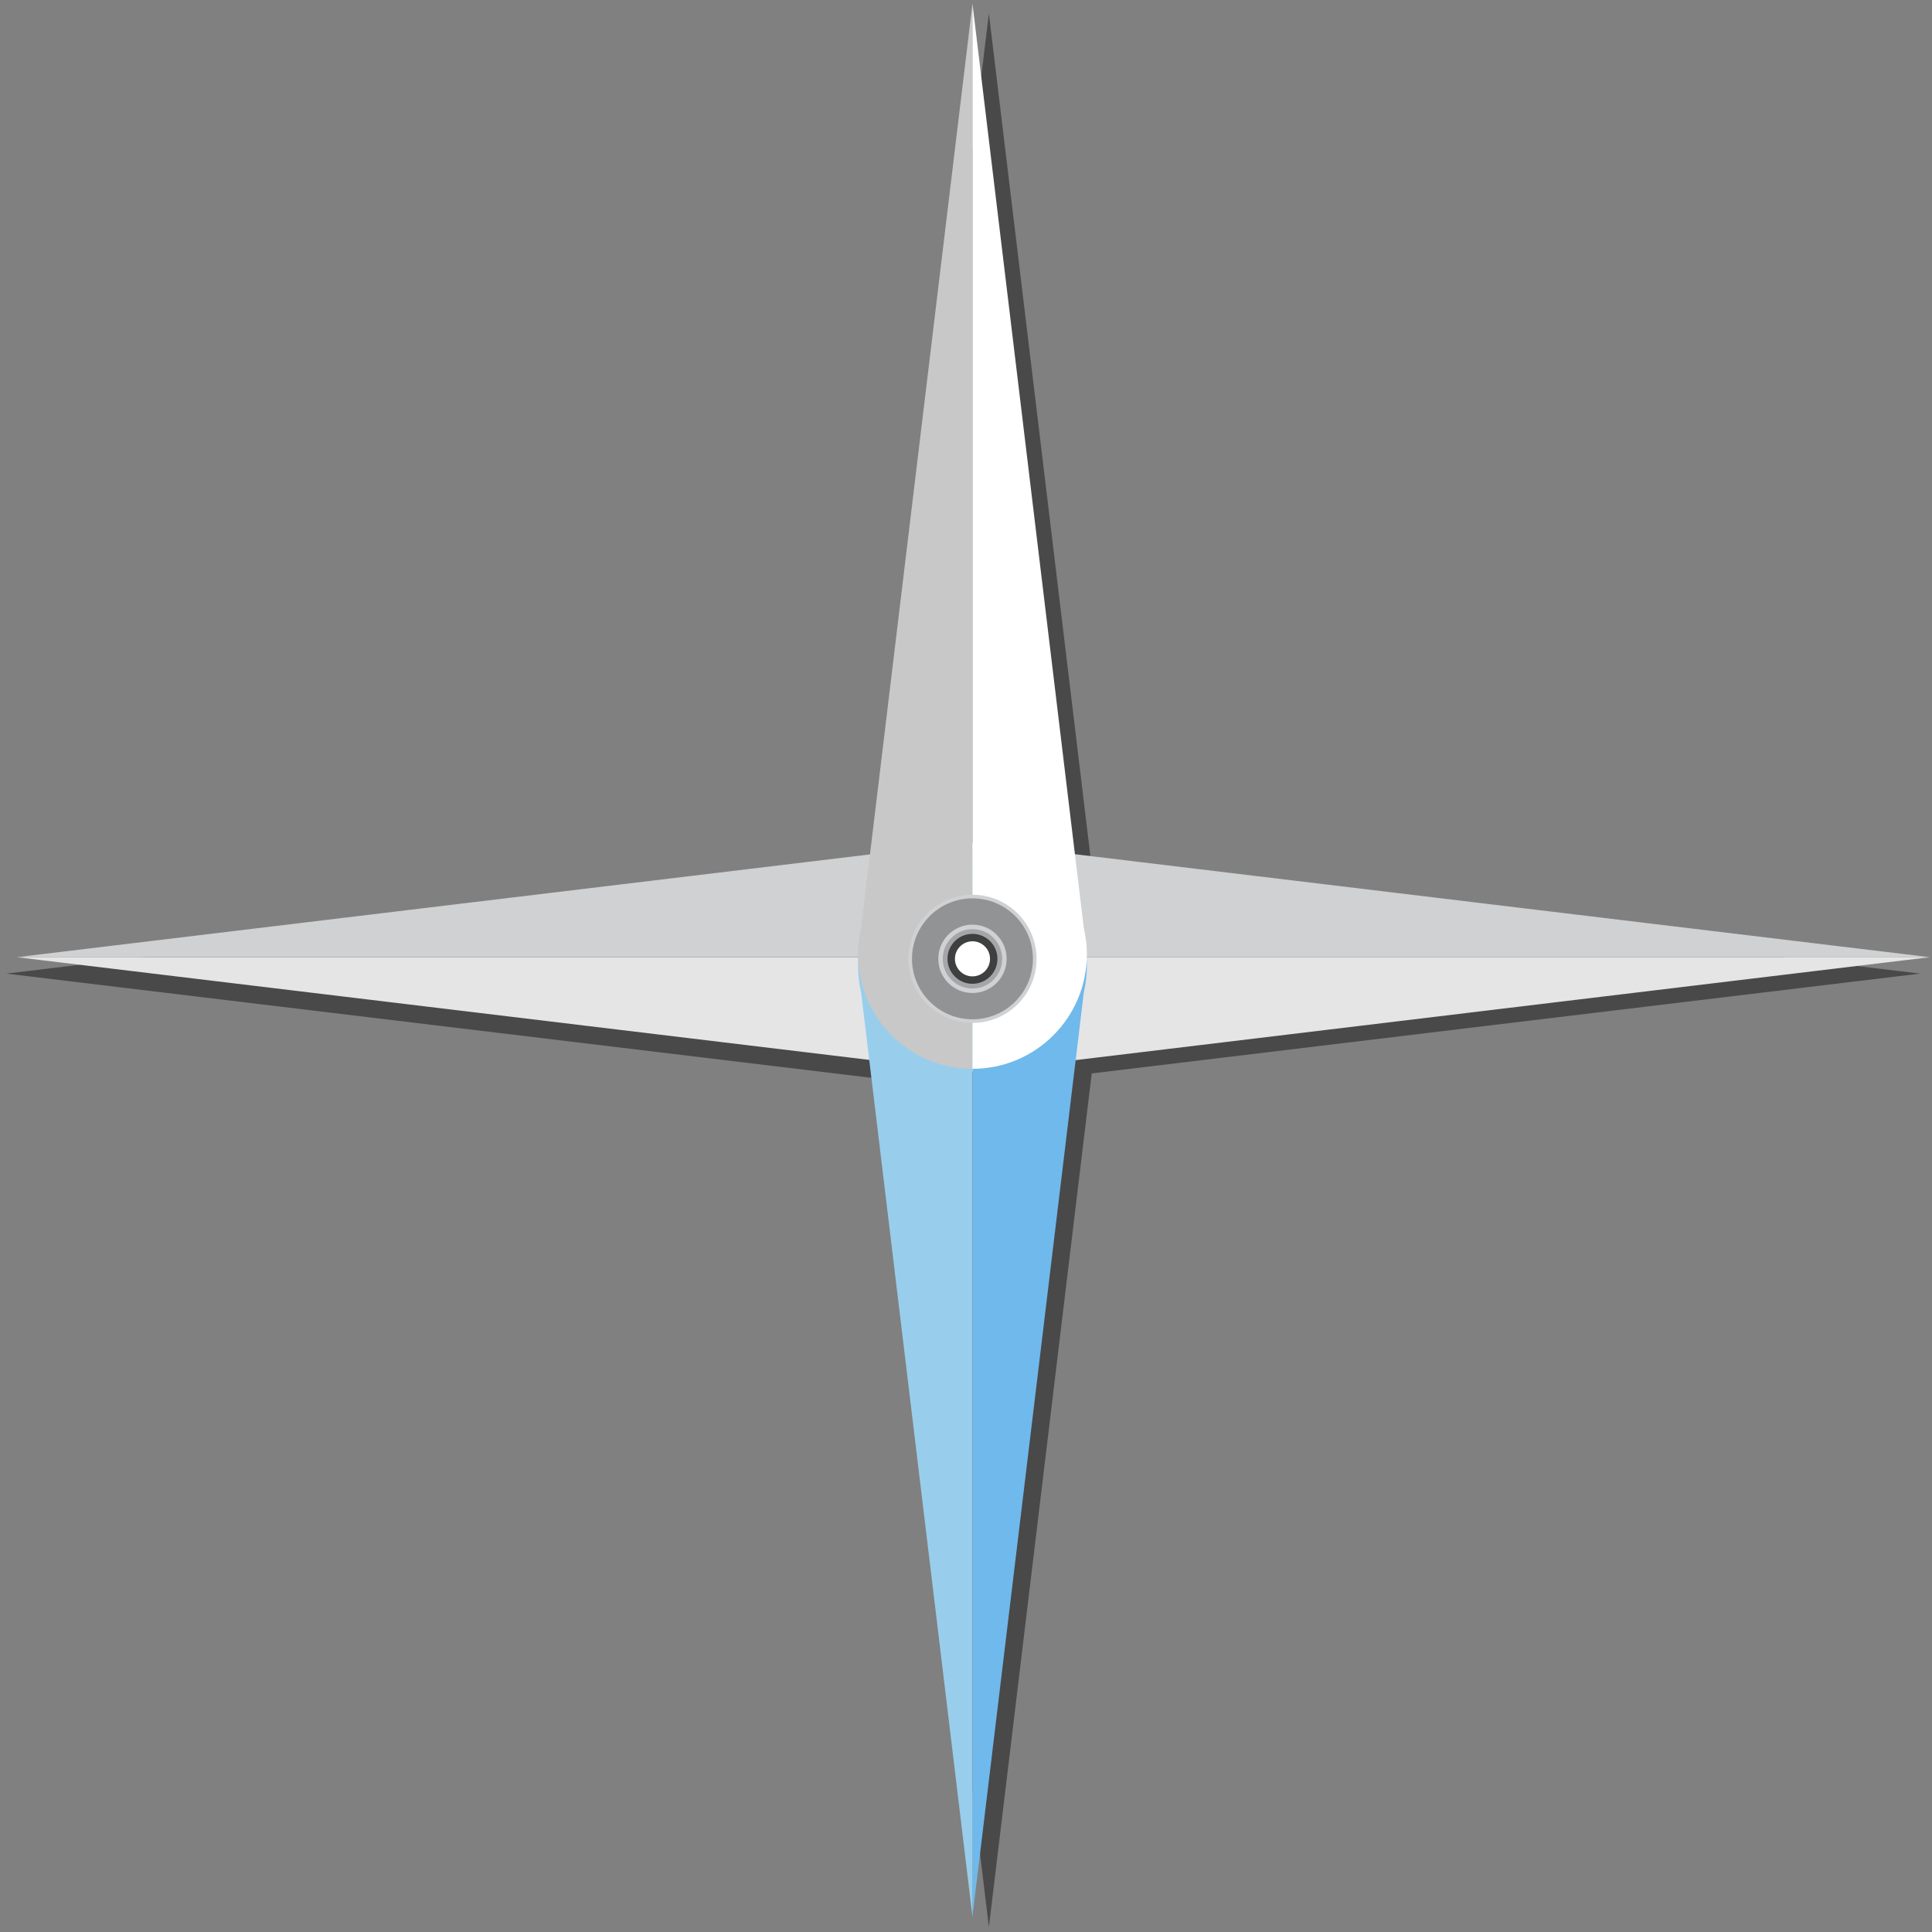 <svg width="298" height="298" viewBox="0 0 298 298" fill="none" xmlns="http://www.w3.org/2000/svg">
<rect x="0" y="0" width="298" height="298" fill="#808080" stroke="none"/>
<path d="M170.176 148.711C170.176 147.332 170.013 145.993 169.713 144.706L152.529 2.067L135.345 144.705C135.046 145.992 134.882 147.332 134.882 148.711C134.882 149.027 134.891 149.344 134.908 149.657C134.891 149.971 134.882 150.286 134.882 150.603C134.882 151.981 135.045 153.321 135.344 154.608L152.529 297.247V297.246L169.713 154.61C170.011 153.322 170.176 151.981 170.176 150.603C170.176 150.286 170.166 149.971 170.149 149.657C170.166 149.344 170.176 149.027 170.176 148.711ZM152.529 158.066C147.862 158.066 144.077 154.31 144.019 149.657C144.077 145.004 147.862 141.248 152.529 141.248C157.196 141.248 160.982 145.004 161.04 149.657C160.982 154.31 157.196 158.066 152.529 158.066Z" fill="#494949"/>
<path d="M149.519 167.821C150.897 167.821 152.237 167.656 153.524 167.358L296.163 150.174H296.162L153.526 132.989C152.237 132.691 150.898 132.526 149.519 132.526C149.202 132.526 148.887 132.537 148.573 132.553C148.26 132.537 147.944 132.526 147.627 132.526C146.249 132.526 144.91 132.69 143.622 132.989L0.982 150.174H0.984L143.62 167.358C144.908 167.656 146.248 167.821 147.627 167.821C147.944 167.821 148.26 167.811 148.573 167.794C148.887 167.81 149.202 167.821 149.519 167.821ZM140.164 150.174C140.164 145.506 143.919 141.722 148.572 141.663C153.226 141.721 156.982 145.506 156.982 150.174C156.982 154.842 153.226 158.627 148.572 158.684C143.919 158.627 140.164 154.842 140.164 150.174Z" fill="#494949"/>
<path d="M150.292 156.157C145.589 156.157 141.777 152.345 141.777 147.642H2.597L145.234 164.826C146.521 165.125 147.861 165.289 149.24 165.289C158.985 165.289 166.887 157.387 166.887 147.642H158.808C158.808 152.345 154.995 156.157 150.292 156.157Z" fill="#E5E5E6"/>
<path d="M149.239 129.995C147.862 129.995 146.522 130.158 145.234 130.457L2.595 147.641H2.596H141.777C141.777 142.938 145.589 139.126 150.292 139.126C154.995 139.126 158.808 142.938 158.808 147.641H166.887C166.886 137.896 158.985 129.995 149.239 129.995Z" fill="#CFD1D2"/>
<path d="M149.965 139.126C154.668 139.126 158.481 142.938 158.481 147.641H297.661L155.025 130.458C153.737 130.16 152.397 129.995 151.018 129.995C141.272 129.995 133.372 137.896 133.372 147.641H141.45C141.449 142.938 145.262 139.126 149.965 139.126Z" fill="#CFD1D2"/>
<path d="M151.018 165.289C152.397 165.289 153.736 165.125 155.023 164.826L297.663 147.641H297.662H158.481C158.481 152.345 154.669 156.157 149.966 156.157C145.263 156.157 141.45 152.345 141.45 147.641H133.372C133.372 157.388 141.272 165.289 151.018 165.289Z" fill="#E5E5E6"/>
<path d="M158.513 147.939C158.513 152.641 154.701 156.453 149.998 156.453V295.633L167.182 152.998C167.481 151.71 167.645 150.37 167.645 148.991C167.645 139.245 159.744 131.344 149.999 131.344V139.422C154.701 139.422 158.513 143.235 158.513 147.939Z" fill="#6FB9EC"/>
<path d="M132.351 148.991C132.351 150.369 132.513 151.708 132.812 152.995L149.997 295.635L149.997 295.633V156.453C145.294 156.453 141.481 152.641 141.481 147.939C141.481 143.235 145.294 139.422 149.997 139.422V131.345C140.251 131.344 132.351 139.245 132.351 148.991Z" fill="#98CEEC"/>
<path d="M141.481 148.265C141.481 143.562 145.293 139.749 149.997 139.749V0.57L132.813 143.206C132.514 144.494 132.35 145.834 132.35 147.212C132.35 156.958 140.251 164.859 149.997 164.859V156.78C145.293 156.78 141.481 152.968 141.481 148.265Z" fill="#C8C8C8"/>
<path d="M167.644 147.212C167.644 145.834 167.48 144.495 167.181 143.207L149.997 0.568V0.57V139.749C154.7 139.749 158.512 143.562 158.512 148.265C158.512 152.968 154.7 156.78 149.997 156.78V164.859C159.743 164.859 167.644 156.959 167.644 147.212Z" fill="white"/>
<path d="M159.882 147.894C159.882 153.352 155.456 157.778 149.997 157.778C144.538 157.778 140.113 153.352 140.113 147.894C140.113 142.435 144.539 138.011 149.997 138.011C155.456 138.011 159.882 142.435 159.882 147.894Z" fill="#CFD1D2"/>
<path d="M159.324 147.894C159.324 153.046 155.148 157.221 149.997 157.221C144.846 157.221 140.671 153.046 140.671 147.894C140.671 142.744 144.846 138.567 149.997 138.567C155.148 138.567 159.324 142.744 159.324 147.894Z" fill="#919395"/>
<path d="M155.268 147.894C155.268 150.806 152.909 153.166 149.997 153.166C147.086 153.166 144.727 150.806 144.727 147.894C144.727 144.983 147.087 142.622 149.997 142.622C152.909 142.623 155.268 144.984 155.268 147.894Z" fill="#CFD1D2"/>
<path d="M154.578 147.894C154.578 150.424 152.527 152.474 149.997 152.474C147.467 152.474 145.417 150.424 145.417 147.894C145.417 145.364 147.467 143.314 149.997 143.314C152.527 143.314 154.578 145.364 154.578 147.894Z" fill="#A5A6A9"/>
<path d="M153.85 147.894C153.85 150.022 152.125 151.745 149.997 151.745C147.87 151.745 146.145 150.021 146.145 147.894C146.145 145.767 147.87 144.042 149.997 144.042C152.125 144.042 153.85 145.767 153.85 147.894Z" fill="#3F3F3F"/>
<path d="M152.704 147.894C152.704 149.389 151.493 150.6 149.998 150.6C148.503 150.6 147.292 149.389 147.292 147.894C147.292 146.4 148.503 145.189 149.998 145.189C151.492 145.189 152.704 146.4 152.704 147.894Z" fill="white"/>
</svg>
